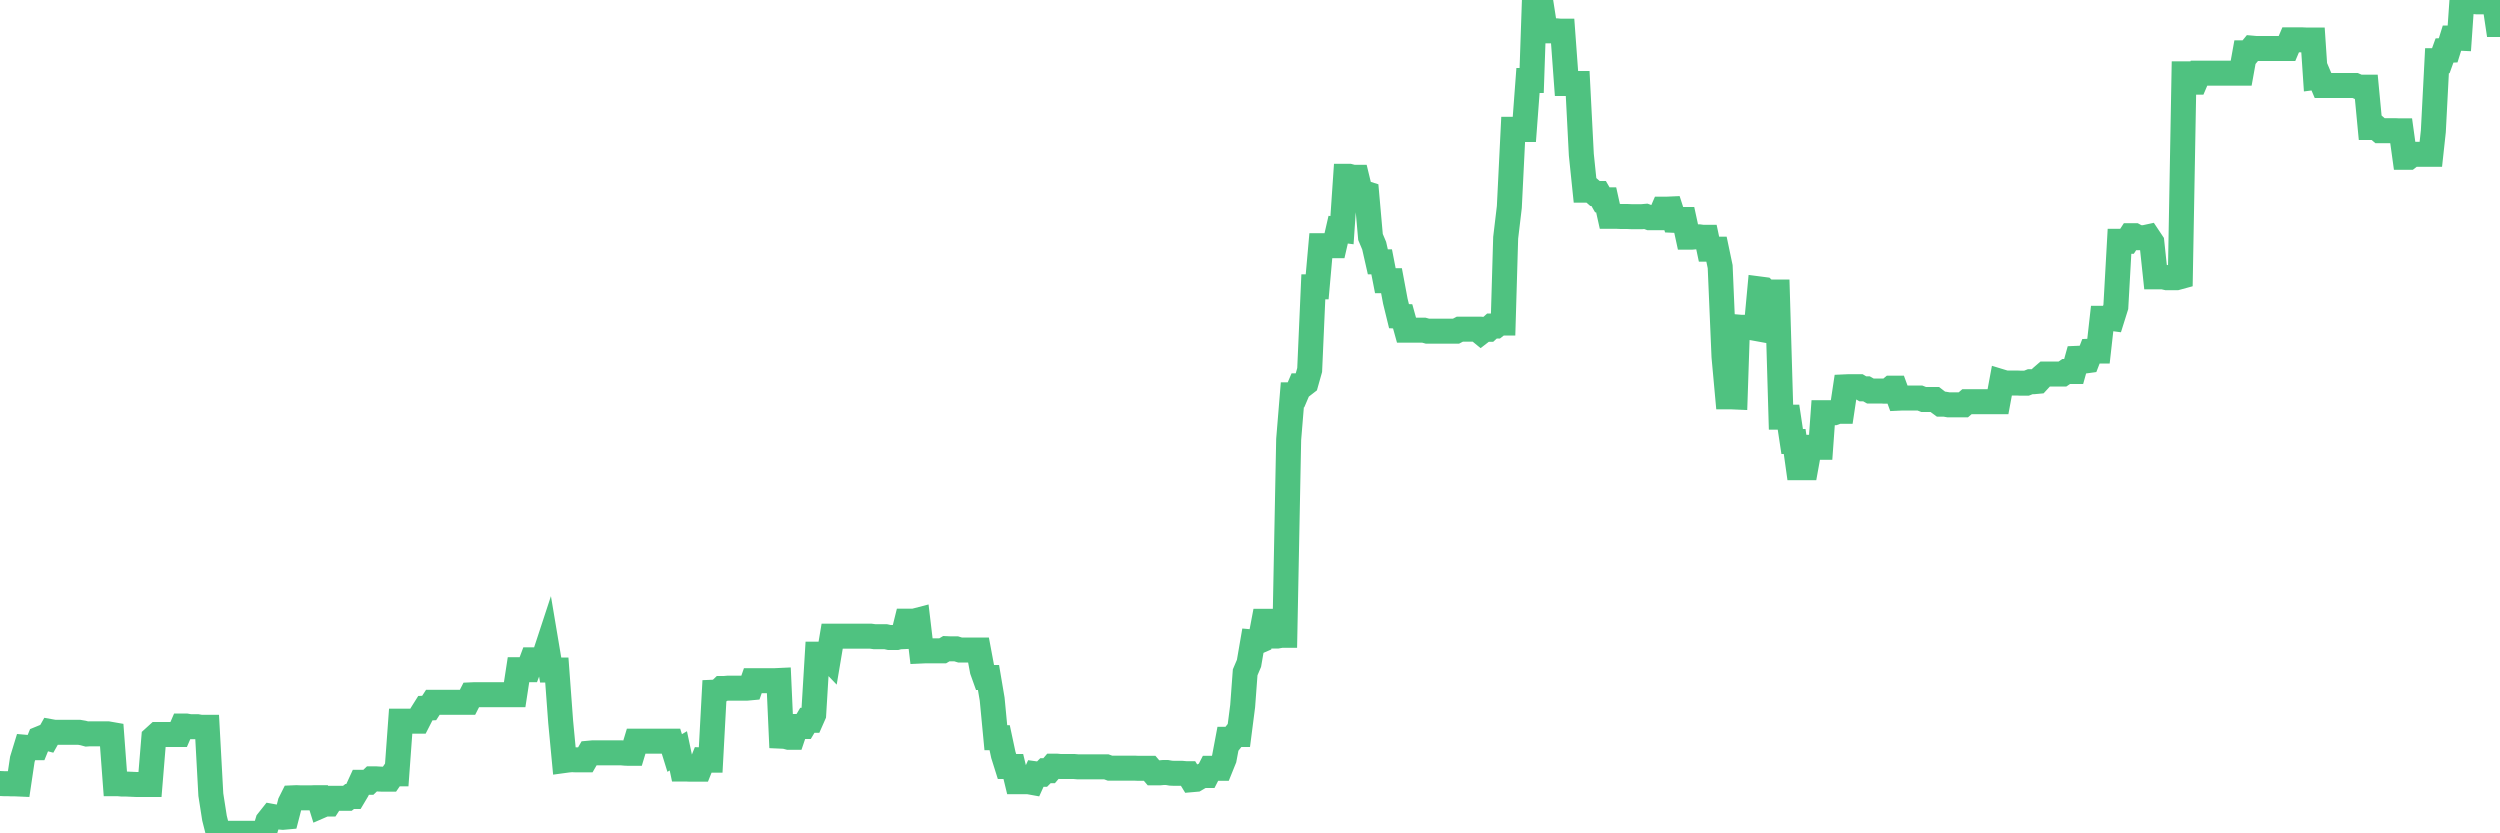 <?xml version="1.0"?><svg width="150px" height="50px" xmlns="http://www.w3.org/2000/svg" xmlns:xlink="http://www.w3.org/1999/xlink"> <polyline fill="none" stroke="#4fc280" stroke-width="1.5px" stroke-linecap="round" stroke-miterlimit="5" points="0.00,47.01 0.22,47.02 0.45,47.02 0.67,47.03 0.89,47.03 1.12,47.04 1.34,45.56 1.56,44.84 1.79,44.86 1.93,44.86 2.16,44.86 2.38,44.32 2.60,44.23 2.83,44.29 3.05,43.90 3.27,43.94 3.50,43.94 3.65,43.94 3.87,43.94 4.09,43.94 4.32,43.94 4.54,43.94 4.76,43.94 4.99,43.98 5.21,44.04 5.36,44.03 5.58,44.03 5.80,44.03 6.03,44.03 6.25,44.03 6.47,44.03 6.70,44.07 6.92,47.02 7.07,47.02 7.29,47.04 7.52,47.04 7.74,47.05 7.96,47.06 8.19,47.07 8.41,47.07 8.63,47.07 8.78,47.07 9.00,47.07 9.23,44.27 9.45,44.07 9.67,44.07 9.90,44.07 10.12,44.07 10.34,44.07 10.49,44.07 10.72,44.07 10.94,43.56 11.16,43.56 11.39,43.60 11.61,43.60 11.83,43.60 12.06,43.64 12.20,43.64 12.43,43.64 12.65,47.68 12.87,49.09 13.10,50.00 13.32,50.00 13.54,50.00 13.77,50.00 13.92,50.00 14.14,50.00 14.36,50.00 14.59,50.00 14.81,50.00 15.03,50.00 15.25,50.00 15.48,50.00 15.63,50.00 15.85,50.00 16.07,49.27 16.30,48.98 16.52,49.02 16.74,49.02 16.97,49.04 17.19,49.02 17.41,48.17 17.56,47.87 17.79,47.86 18.01,47.87 18.23,47.87 18.45,47.87 18.68,47.87 18.90,47.86 19.12,47.86 19.27,48.34 19.50,48.24 19.72,48.24 19.94,47.90 20.17,47.90 20.39,47.90 20.61,47.90 20.84,47.90 20.98,47.79 21.21,47.79 21.43,47.42 21.65,46.94 21.88,46.94 22.10,46.94 22.32,46.73 22.55,46.73 22.70,46.74 22.92,46.75 23.14,46.75 23.37,46.75 23.59,46.43 23.81,46.43 24.04,43.27 24.26,43.27 24.41,43.27 24.63,43.27 24.85,43.27 25.08,43.27 25.30,42.84 25.52,42.49 25.75,42.48 25.97,42.14 26.12,42.14 26.34,42.14 26.57,42.14 26.79,42.14 27.01,42.14 27.24,42.14 27.46,42.14 27.68,42.14 27.83,42.14 28.05,42.14 28.28,41.69 28.50,41.68 28.72,41.68 28.95,41.68 29.17,41.68 29.39,41.68 29.54,41.68 29.77,41.68 29.99,41.68 30.21,41.68 30.44,41.68 30.66,41.68 30.88,41.68 31.11,40.18 31.25,40.18 31.48,40.18 31.70,40.18 31.92,39.59 32.15,39.59 32.37,39.59 32.59,39.59 32.82,38.89 33.04,40.20 33.19,40.20 33.41,40.20 33.64,43.31 33.86,45.63 34.08,45.60 34.31,45.58 34.53,45.59 34.75,45.59 34.90,45.59 35.12,45.59 35.35,45.19 35.57,45.17 35.79,45.17 36.02,45.17 36.24,45.17 36.46,45.17 36.61,45.17 36.84,45.17 37.06,45.17 37.28,45.17 37.50,45.19 37.73,45.20 37.95,45.20 38.17,44.47 38.32,44.47 38.55,44.47 38.77,44.47 38.99,44.47 39.22,44.47 39.44,44.47 39.66,44.47 39.89,44.47 40.03,44.47 40.26,44.47 40.48,45.18 40.70,45.05 40.93,46.14 41.15,46.14 41.37,46.15 41.60,46.15 41.75,46.15 41.97,46.15 42.19,45.60 42.42,45.61 42.64,45.61 42.86,41.53 43.09,41.52 43.31,41.31 43.46,41.31 43.68,41.29 43.90,41.29 44.13,41.29 44.35,41.29 44.57,41.29 44.80,41.29 45.02,41.27 45.17,40.84 45.39,40.84 45.62,40.84 45.84,40.84 46.06,40.84 46.29,40.84 46.51,40.84 46.73,40.83 46.88,44.17 47.10,44.18 47.33,44.24 47.55,44.24 47.77,43.59 48.00,43.59 48.22,43.59 48.44,43.22 48.67,43.22 48.82,42.88 49.04,39.25 49.26,39.25 49.49,39.25 49.71,39.48 49.93,38.17 50.16,38.17 50.38,38.17 50.53,38.17 50.75,38.17 50.97,38.17 51.20,38.17 51.42,38.17 51.64,38.17 51.87,38.17 52.09,38.17 52.24,38.17 52.46,38.20 52.69,38.20 52.91,38.20 53.13,38.20 53.36,38.25 53.58,38.25 53.80,38.25 53.95,38.21 54.17,38.20 54.40,37.27 54.62,37.27 54.84,37.27 55.07,37.21 55.29,39.06 55.51,39.05 55.66,39.05 55.89,39.05 56.11,39.05 56.33,39.05 56.56,39.05 56.78,38.92 57.00,38.93 57.22,38.93 57.37,38.93 57.60,39.00 57.82,39.00 58.04,39.00 58.27,39.00 58.49,39.00 58.71,39.00 58.94,40.23 59.09,40.65 59.31,40.65 59.53,41.95 59.75,44.26 59.98,44.26 60.20,45.29 60.42,45.99 60.65,45.99 60.80,45.99 61.02,46.90 61.24,46.90 61.47,46.90 61.69,46.90 61.91,46.94 62.14,46.43 62.36,46.46 62.51,46.46 62.73,46.24 62.95,46.24 63.18,45.97 63.40,45.97 63.62,45.99 63.85,45.99 64.07,45.99 64.22,45.99 64.44,45.99 64.67,46.01 64.89,46.01 65.11,46.01 65.34,46.01 65.56,46.01 65.78,46.01 66.01,46.01 66.15,46.01 66.38,46.01 66.60,46.09 66.82,46.09 67.05,46.09 67.27,46.09 67.49,46.09 67.72,46.09 67.87,46.09 68.09,46.09 68.31,46.10 68.54,46.10 68.76,46.10 68.98,46.10 69.21,46.37 69.43,46.37 69.58,46.37 69.80,46.35 70.02,46.35 70.25,46.39 70.47,46.40 70.69,46.40 70.92,46.40 71.14,46.42 71.29,46.42 71.51,46.78 71.74,46.76 71.96,46.63 72.18,46.53 72.41,46.53 72.63,46.10 72.85,46.10 73.00,46.10 73.22,46.10 73.45,45.53 73.67,44.36 73.89,44.36 74.12,44.07 74.34,44.07 74.56,42.36 74.71,40.34 74.94,39.80 75.16,38.52 75.38,38.54 75.61,38.44 75.83,37.28 76.05,37.28 76.27,38.16 76.42,38.16 76.65,38.16 76.87,38.12 77.09,38.12 77.32,26.37 77.54,23.69 77.76,23.69 77.99,23.15 78.14,23.15 78.36,22.98 78.58,22.20 78.80,17.21 79.03,17.21 79.25,14.74 79.47,14.74 79.70,14.74 79.85,14.74 80.07,14.74 80.29,13.78 80.52,13.81 80.74,10.58 80.96,10.58 81.19,10.64 81.41,10.64 81.63,11.55 81.78,11.55 82.00,11.62 82.23,14.22 82.45,14.74 82.67,15.71 82.90,15.71 83.12,16.84 83.34,16.84 83.49,16.84 83.72,18.07 83.94,18.97 84.16,18.98 84.39,19.81 84.61,19.81 84.83,19.81 85.06,19.81 85.20,19.81 85.43,19.81 85.65,19.87 85.87,19.87 86.10,19.87 86.32,19.87 86.54,19.87 86.77,19.87 86.92,19.87 87.14,19.87 87.36,19.87 87.59,19.75 87.81,19.75 88.03,19.75 88.26,19.75 88.48,19.75 88.63,19.75 88.85,19.93 89.07,19.76 89.30,19.76 89.52,19.56 89.74,19.56 89.97,19.38 90.19,19.38 90.34,14.27 90.56,12.42 90.79,7.76 91.01,7.76 91.23,7.77 91.46,7.77 91.68,4.83 91.90,4.83 92.05,0.44 92.27,0.44 92.50,0.44 92.72,1.85 92.94,1.85 93.17,1.85 93.39,1.85 93.61,1.87 93.76,1.87 93.99,5.01 94.21,5.01 94.43,5.01 94.66,5.01 94.88,9.28 95.10,11.41 95.32,11.41 95.47,11.41 95.70,11.61 95.92,11.61 96.14,11.99 96.37,11.99 96.59,12.98 96.81,12.98 97.04,12.98 97.26,12.99 97.41,12.99 97.63,12.99 97.86,13.00 98.08,13.00 98.30,13.00 98.52,13.00 98.75,12.98 98.97,13.06 99.12,13.06 99.34,13.06 99.57,13.06 99.79,12.55 100.01,12.55 100.24,12.54 100.46,13.22 100.68,13.23 100.83,13.17 101.05,13.17 101.28,14.23 101.50,14.23 101.72,14.21 101.95,14.21 102.17,14.24 102.39,14.24 102.54,14.95 102.77,14.95 102.99,14.95 103.21,16.00 103.44,21.40 103.66,23.81 103.88,23.81 104.11,23.82 104.25,19.62 104.48,19.64 104.70,19.64 104.92,19.64 105.15,19.67 105.37,19.71 105.59,17.34 105.82,17.37 105.97,17.52 106.19,17.52 106.41,17.52 106.64,17.52 106.86,25.03 107.08,25.03 107.31,25.03 107.53,26.49 107.68,26.49 107.90,28.06 108.12,28.06 108.35,28.06 108.57,26.84 108.79,26.84 109.02,26.84 109.24,26.84 109.39,24.76 109.61,24.76 109.84,24.76 110.06,24.76 110.28,24.68 110.51,24.68 110.73,23.21 110.95,23.20 111.10,23.20 111.32,23.20 111.55,23.20 111.77,23.33 111.99,23.33 112.22,23.46 112.44,23.46 112.66,23.46 112.89,23.46 113.04,23.47 113.26,23.47 113.48,23.29 113.71,23.29 113.93,23.89 114.15,23.88 114.38,23.88 114.60,23.88 114.75,23.88 114.97,23.88 115.19,23.88 115.42,23.97 115.64,23.97 115.86,23.97 116.09,23.97 116.31,24.14 116.46,24.25 116.68,24.25 116.91,24.29 117.13,24.29 117.35,24.29 117.57,24.29 117.80,24.29 118.02,24.10 118.17,24.10 118.39,24.10 118.62,24.10 118.84,24.10 119.06,24.10 119.29,24.10 119.51,24.10 119.73,24.10 119.88,24.10 120.10,22.91 120.33,22.98 120.55,22.98 120.77,22.98 121.00,22.98 121.22,22.99 121.44,22.99 121.59,22.99 121.82,22.90 122.04,22.90 122.26,22.88 122.49,22.63 122.71,22.44 122.93,22.44 123.16,22.44 123.30,22.44 123.53,22.44 123.75,22.44 123.97,22.29 124.20,22.29 124.42,22.29 124.64,21.50 124.87,21.49 125.02,21.67 125.24,21.64 125.46,21.07 125.69,21.06 125.91,21.06 126.13,19.10 126.36,19.10 126.58,19.09 126.73,19.11 126.95,18.41 127.17,14.48 127.40,14.48 127.62,14.48 127.84,14.14 128.07,14.14 128.29,14.26 128.44,14.26 128.66,14.26 128.89,14.21 129.11,14.54 129.33,16.61 129.56,16.61 129.78,16.61 130.00,16.66 130.23,16.66 130.37,16.66 130.60,16.66 130.82,16.60 131.04,4.43 131.27,4.43 131.49,4.93 131.71,4.93 131.94,4.39 132.09,4.39 132.31,4.39 132.53,4.39 132.76,4.39 132.98,4.39 133.20,4.39 133.43,4.39 133.65,4.39 133.80,4.39 134.02,4.39 134.24,4.39 134.47,4.39 134.69,3.17 134.91,3.17 135.14,2.89 135.36,2.91 135.51,2.91 135.73,2.91 135.96,2.91 136.18,2.91 136.40,2.91 136.62,2.91 136.85,2.91 137.07,2.91 137.22,2.91 137.44,2.39 137.67,2.39 137.89,2.39 138.11,2.39 138.34,2.40 138.56,2.40 138.78,2.40 138.93,4.64 139.16,4.61 139.38,5.13 139.60,5.13 139.82,5.13 140.05,5.13 140.27,5.13 140.49,5.13 140.64,5.13 140.87,5.13 141.09,5.13 141.31,5.13 141.54,5.23 141.76,5.23 141.98,5.23 142.21,7.65 142.35,7.65 142.58,7.65 142.80,7.84 143.02,7.84 143.25,7.84 143.47,7.84 143.69,7.84 143.92,7.85 144.07,7.85 144.29,9.44 144.51,9.44 144.74,9.26 144.96,9.26 145.18,9.26 145.41,9.26 145.63,9.26 145.85,9.26 146.00,7.88 146.22,3.64 146.45,3.64 146.67,3.03 146.89,3.02 147.12,2.28 147.34,2.28 147.56,2.29 147.71,0.13 147.94,0.11 148.16,0.10 148.38,0.09 148.61,0.11 148.83,0.11 149.05,0.11 149.28,0.00 149.42,0.00 149.65,0.00 149.87,1.47 150.00,1.47 "/></svg>